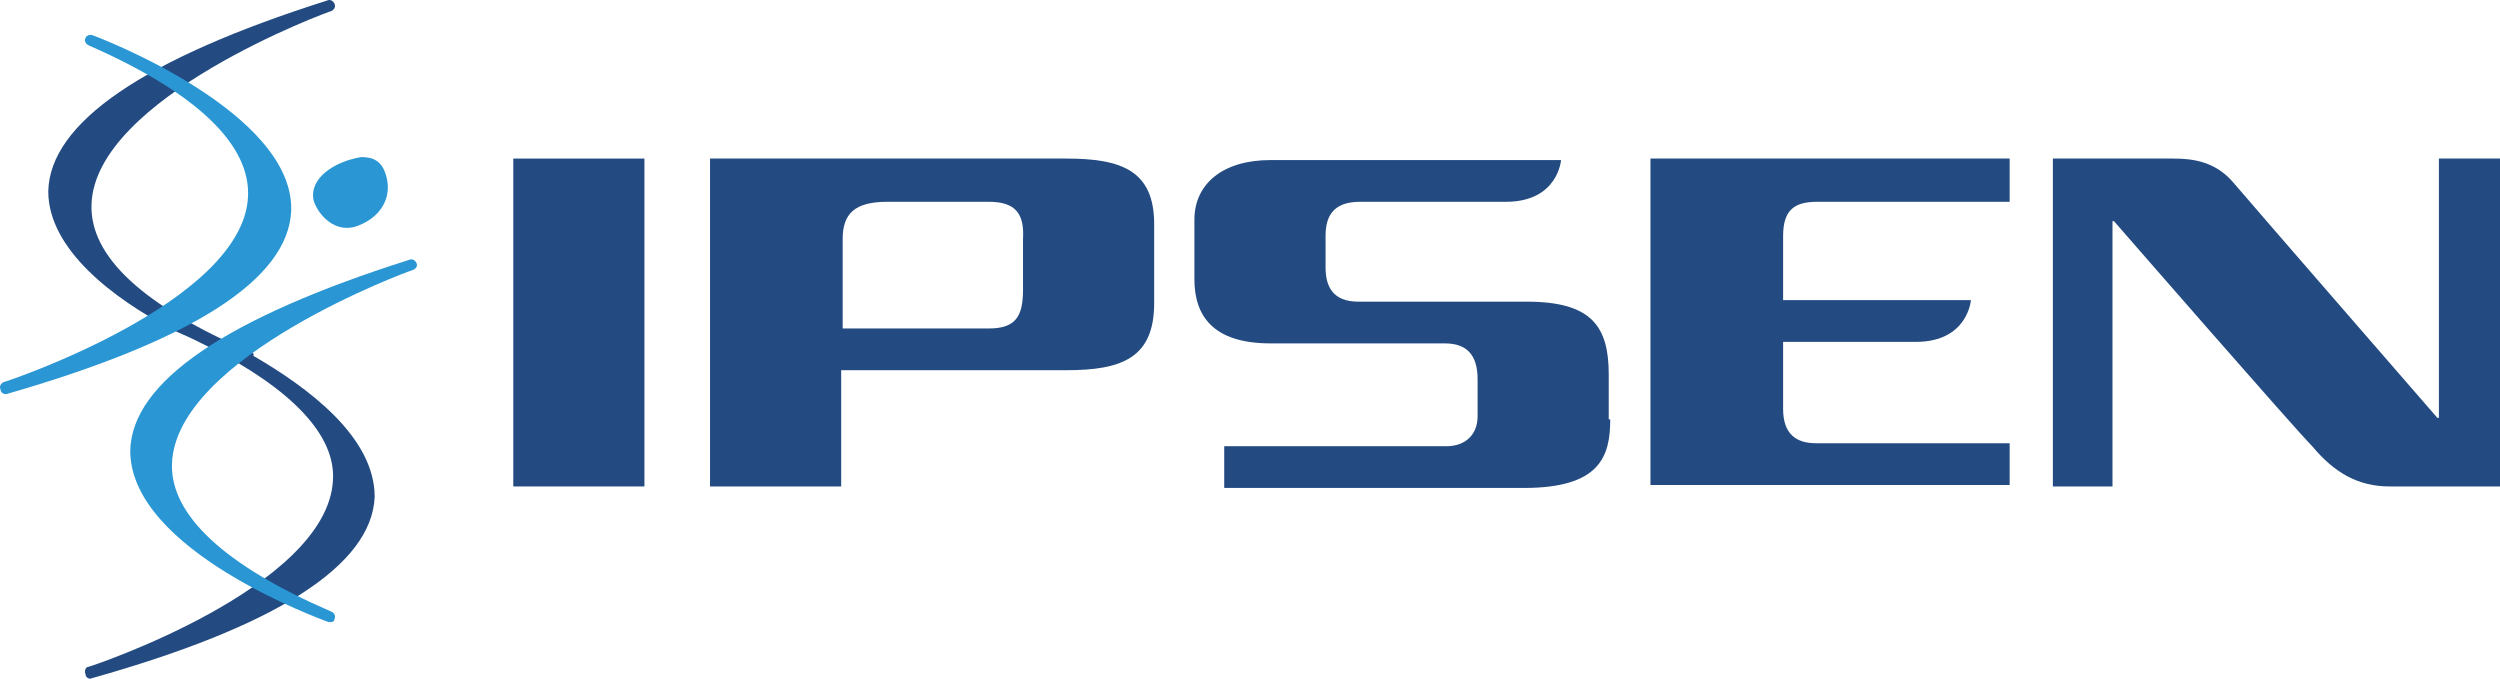 <?xml version="1.0" encoding="UTF-8"?>
<svg xmlns="http://www.w3.org/2000/svg" id="Calque_1" version="1.1" viewBox="0 0 167.739 45.539">
  <defs>
    <style>
      .st0 {
        fill: #234b82;
      }

      .st1 {
        fill: #2a97d4;
      }
    </style>
  </defs>
  <path class="st0" d="M17.039,23.839c0-.1-.1-.2-.2-.2-7.2-3.1-10.8-6.4-10.7-9.9C6.339,6.539,22.139.739,22.239.739c.2-.1.3-.3.2-.5-.1-.2-.3-.3-.5-.2C9.639,3.939,3.339,8.239,3.239,12.839c0,3.9,4.4,7.2,8.2,9.2h.1c.2.2.3.2.5.3.7.3,1.3.6,1.9.9,5.7,2.9,8.6,6,8.4,9-.4,7.2-16.3,12.5-16.4,12.5-.2,0-.3.3-.2.5,0,.2.2.3.3.3,12.5-3.5,18.9-7.6,19.1-12.2,0-4-4.4-7.3-8.2-9.5h.1Z"></path>
  <path class="st1" d="M19.539,14.139c.2-6.6-12.8-11.6-13.4-11.8-.1,0-.3,0-.4.2s0,.4.2.5c7.3,3.2,10.9,6.7,10.7,10.2C16.239,20.339.339,25.639.239,25.639c-.2.1-.3.3-.2.5,0,.2.2.3.3.3h.1c12.5-3.6,18.9-7.7,19.1-12.3Z"></path>
  <path class="st1" d="M27.939,17.639c-.1-.2-.3-.3-.5-.2-12.3,3.9-18.6,8.2-18.7,12.8,0,6.7,12.8,11.3,13.3,11.5h.1c.1,0,.3,0,.3-.2.1-.2,0-.4-.2-.5-7.2-3.1-10.8-6.5-10.7-9.9.2-7.2,16-13,16.1-13,.3-.1.4-.3.3-.5Z"></path>
  <path class="st1" d="M25.739,11.339c.7,1.5.1,3.1-1.7,3.8-1.5.6-2.7-.7-3-1.7-.3-1.5,1.4-2.6,3.2-2.9.7,0,1.2.2,1.5.8Z"></path>
  <path class="st0" d="M71.54,10.639h-23.9v22h8.8v-7.8h15.1c3.7,0,5.9-.8,5.9-4.5v-5.3c0-3.6-2.2-4.4-5.9-4.4ZM68.64,19.439c0,1.8-.5,2.6-2.3,2.6h-9.8v-6c0-1.7.8-2.5,3-2.5h6.8c1.8,0,2.4.8,2.3,2.5v3.4Z"></path>
  <path class="st0" d="M43.239,32.639h-8.8V10.639h8.8v22Z"></path>
  <path class="st0" d="M108.04,28.14c0,2.5-.7,4.6-5.8,4.6h-20.1v-2.8h14.9c1.3,0,2.1-.8,2.1-2v-2.5c0-1.6-.7-2.4-2.2-2.4h-11.7c-3.9,0-5.1-1.9-5.1-4.3v-4c0-2.4,1.9-4,5.1-4h19.5s-.2,2.8-3.7,2.8h-9.8c-1.9,0-2.3,1.1-2.3,2.3v2.1c0,1.3.5,2.3,2.2,2.3h11.3c4.4,0,5.5,1.7,5.5,4.9v3h.1Z"></path>
  <path class="st0" d="M110.739,32.639V10.639h24.1v2.9h-12.9c-1.5,0-2.3.5-2.3,2.3v4.3h12.6s-.2,2.8-3.7,2.8h-8.9v4.5c0,1.7.9,2.3,2.2,2.3h13v2.8h-24.1v.1Z"></path>
  <path class="st0" d="M160.339,32.639c-2.1,0-3.7-.9-5.2-2.7-1.2-1.2-13.3-15.1-13.3-15.1h-.1v17.8h-4V10.639h8.1c1.3,0,2.8.2,4,1.6,1.1,1.3,13.7,15.8,13.7,15.8h.1V10.639h4.1v22h-7.4Z"></path>
</svg>
